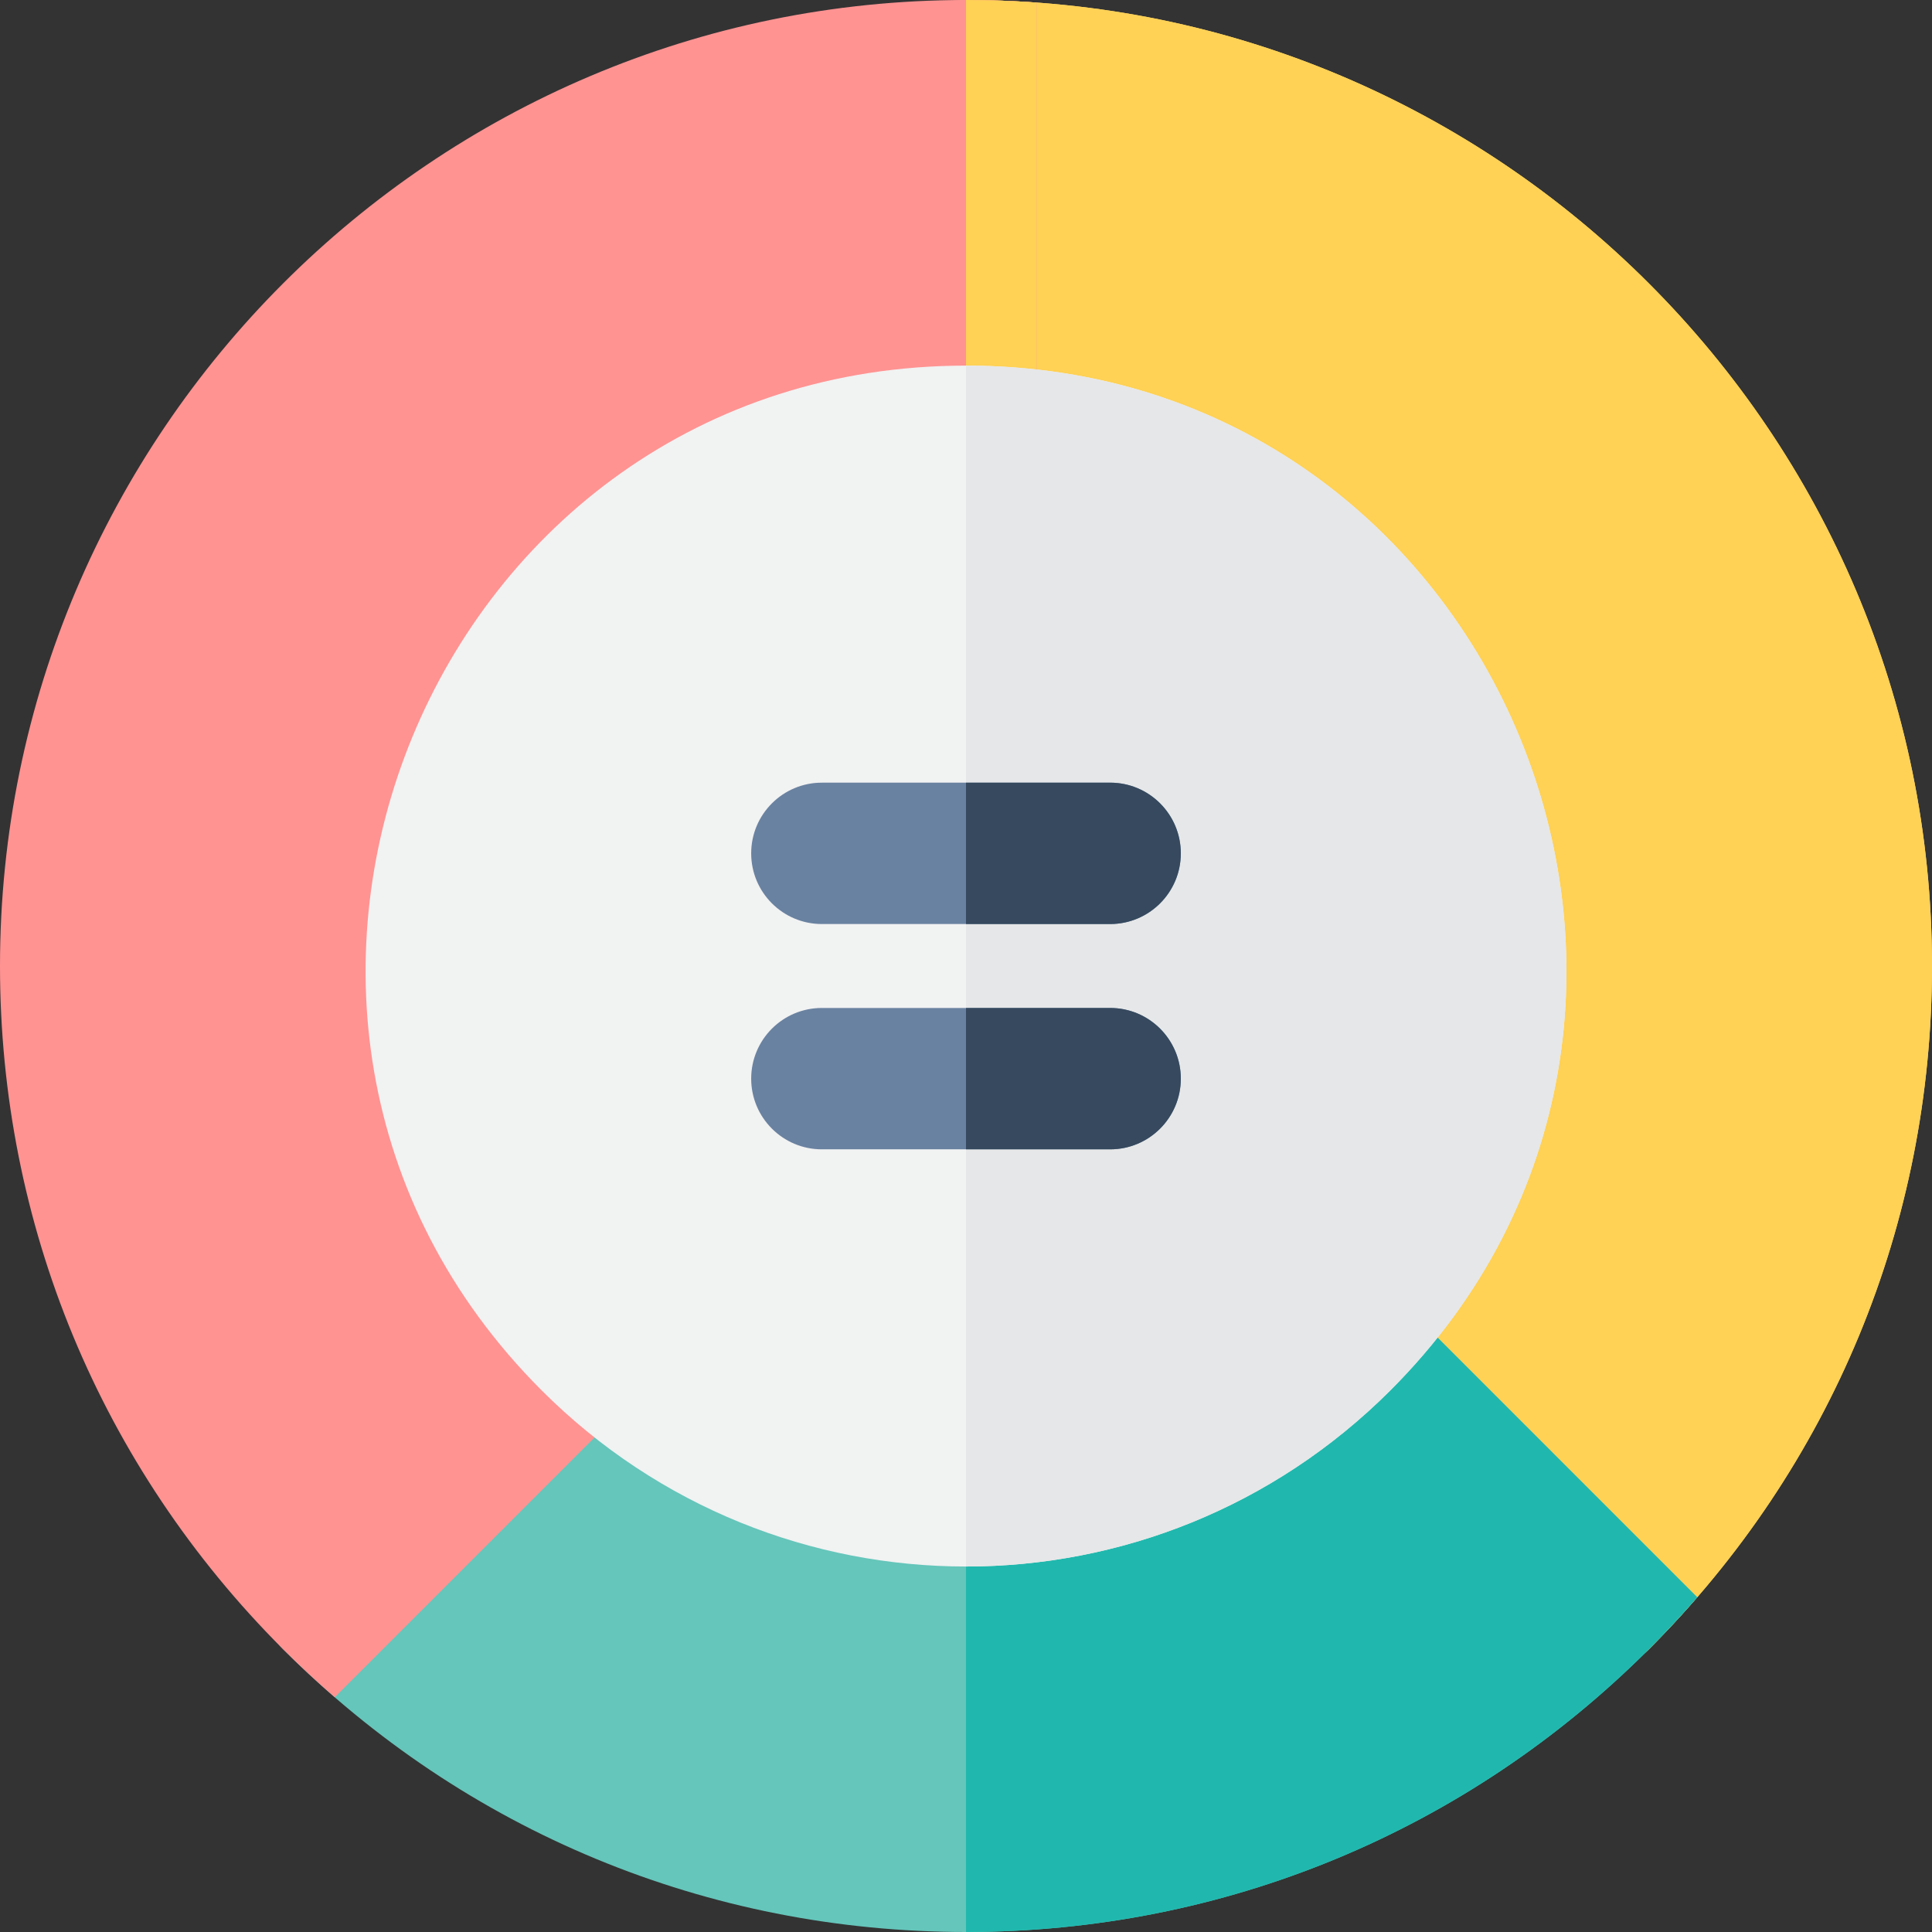 <?xml version="1.0" encoding="iso-8859-1"?>
<!-- Generator: Adobe Illustrator 19.0.0, SVG Export Plug-In . SVG Version: 6.00 Build 0)  -->
<svg version="1.1" id="Layer_1" xmlns="http://www.w3.org/2000/svg" xmlns:xlink="http://www.w3.org/1999/xlink" x="0px" y="0px"
	 viewBox="0 0 512 512" style="enable-background:new 0 0 512 512;" xml:space="preserve">
<rect x="0" y="0" width="512" height="512" fill="#333333" stroke="none"/>
<path style="fill:#FFDA79;" d="M410.528,437.019l-68.557-68.558c-7.315-7.315-7.315-19.175,0-26.49
	c76.264-76.268,22.202-207.615-85.971-207.615c-10.345,0-18.732-8.387-18.732-18.732V18.732C237.268,8.387,245.655,0,256,0
	c141.158,0,256,114.842,256,256c0,68.367-26.628,132.653-74.979,181.017C429.71,444.329,417.844,444.335,410.528,437.019z"/>
<path style="fill:#FFD155;" d="M256,0v134.356c108.173,0,162.235,131.347,85.971,207.615c-7.315,7.315-7.315,19.175,0,26.49
	l68.557,68.558c7.315,7.315,19.182,7.31,26.493-0.001C485.372,388.653,512,324.367,512,256C512,114.842,397.158,0,256,0z"/>
<path style="fill:#65C6BB;" d="M368.461,341.971c-7.313-7.314-19.174-7.315-26.487-0.004
	c-47.612,47.585-124.322,47.626-171.945,0.004c-7.314-7.314-19.175-7.315-26.49,0l-68.558,68.558
	c-7.312,7.31-7.314,19.18,0.001,26.493C123.348,485.372,187.634,512,256,512s132.653-26.628,181.017-74.979
	c0-0.001,0.001-0.001,0.001-0.001l0.001-0.001c4.441-4.442,8.694-9.02,12.765-13.722L368.461,341.971z"/>
<path style="fill:#20B8AE;" d="M368.461,341.971c-7.313-7.314-19.174-7.315-26.487-0.004c-23.808,23.794-54.89,35.7-85.975,35.704
	V512c68.366,0,132.653-26.628,181.017-74.979c0-0.001,0.001-0.001,0.001-0.001l0.001-0.001c4.441-4.442,8.694-9.02,12.765-13.722
	L368.461,341.971z"/>
<path style="fill:#FF9392;" d="M170.029,368.461c7.315-7.315,7.315-19.175,0-26.49C93.768,265.709,147.813,134.356,256,134.356
	c10.345,0,18.732-8.387,18.732-18.732c0-12.101,0-101.672,0-114.935C268.544,0.239,262.3,0,256,0C114.84,0,0,114.842,0,256
	c0,68.366,26.628,132.652,74.978,181.017c0.001,0,0.001,0.001,0.003,0.003c0.001,0.001,0.001,0.001,0.002,0.003
	c4.442,4.441,9.02,8.694,13.722,12.764L170.029,368.461z"/>
<path style="fill:#FFD155;" d="M256,0v134.356c10.345,0,18.732-8.387,18.732-18.732c0-12.101,0-101.672,0-114.935
	C268.544,0.239,262.3,0,256,0z"/>
<path style="fill:#F1F2F2;" d="M143.539,368.461C43.888,268.807,114.348,96.893,256,96.893
	c141.473,0,212.215,171.812,112.461,271.569C306.205,430.684,205.804,430.724,143.539,368.461z"/>
<path style="fill:#E6E7E8;" d="M256,96.893v318.25c40.667-0.005,81.332-15.57,112.461-46.682
	C468.215,268.705,397.473,96.893,256,96.893z"/>
<g>
	<path style="fill:#6A82A1;" d="M294.195,244.878h-76.39c-10.345,0-18.732-8.387-18.732-18.732s8.387-18.732,18.732-18.732h76.39
		c10.345,0,18.732,8.387,18.732,18.732C312.927,236.492,304.54,244.878,294.195,244.878z"/>
	<path style="fill:#6A82A1;" d="M294.195,304.585h-76.39c-10.345,0-18.732-8.387-18.732-18.732c0-10.345,8.387-18.732,18.732-18.732
		h76.39c10.345,0,18.732,8.387,18.732,18.732C312.927,296.198,304.54,304.585,294.195,304.585z"/>
</g>
<g>
	<path style="fill:#36495E;" d="M294.195,207.415H256v37.463h38.195c10.345,0,18.732-8.387,18.732-18.732
		S304.54,207.415,294.195,207.415z"/>
	<path style="fill:#36495E;" d="M294.195,267.122H256v37.463h38.195c10.345,0,18.732-8.387,18.732-18.732
		C312.927,275.508,304.54,267.122,294.195,267.122z"/>
</g>
<g>
</g>
<g>
</g>
<g>
</g>
<g>
</g>
<g>
</g>
<g>
</g>
<g>
</g>
<g>
</g>
<g>
</g>
<g>
</g>
<g>
</g>
<g>
</g>
<g>
</g>
<g>
</g>
<g>
</g>
</svg>
